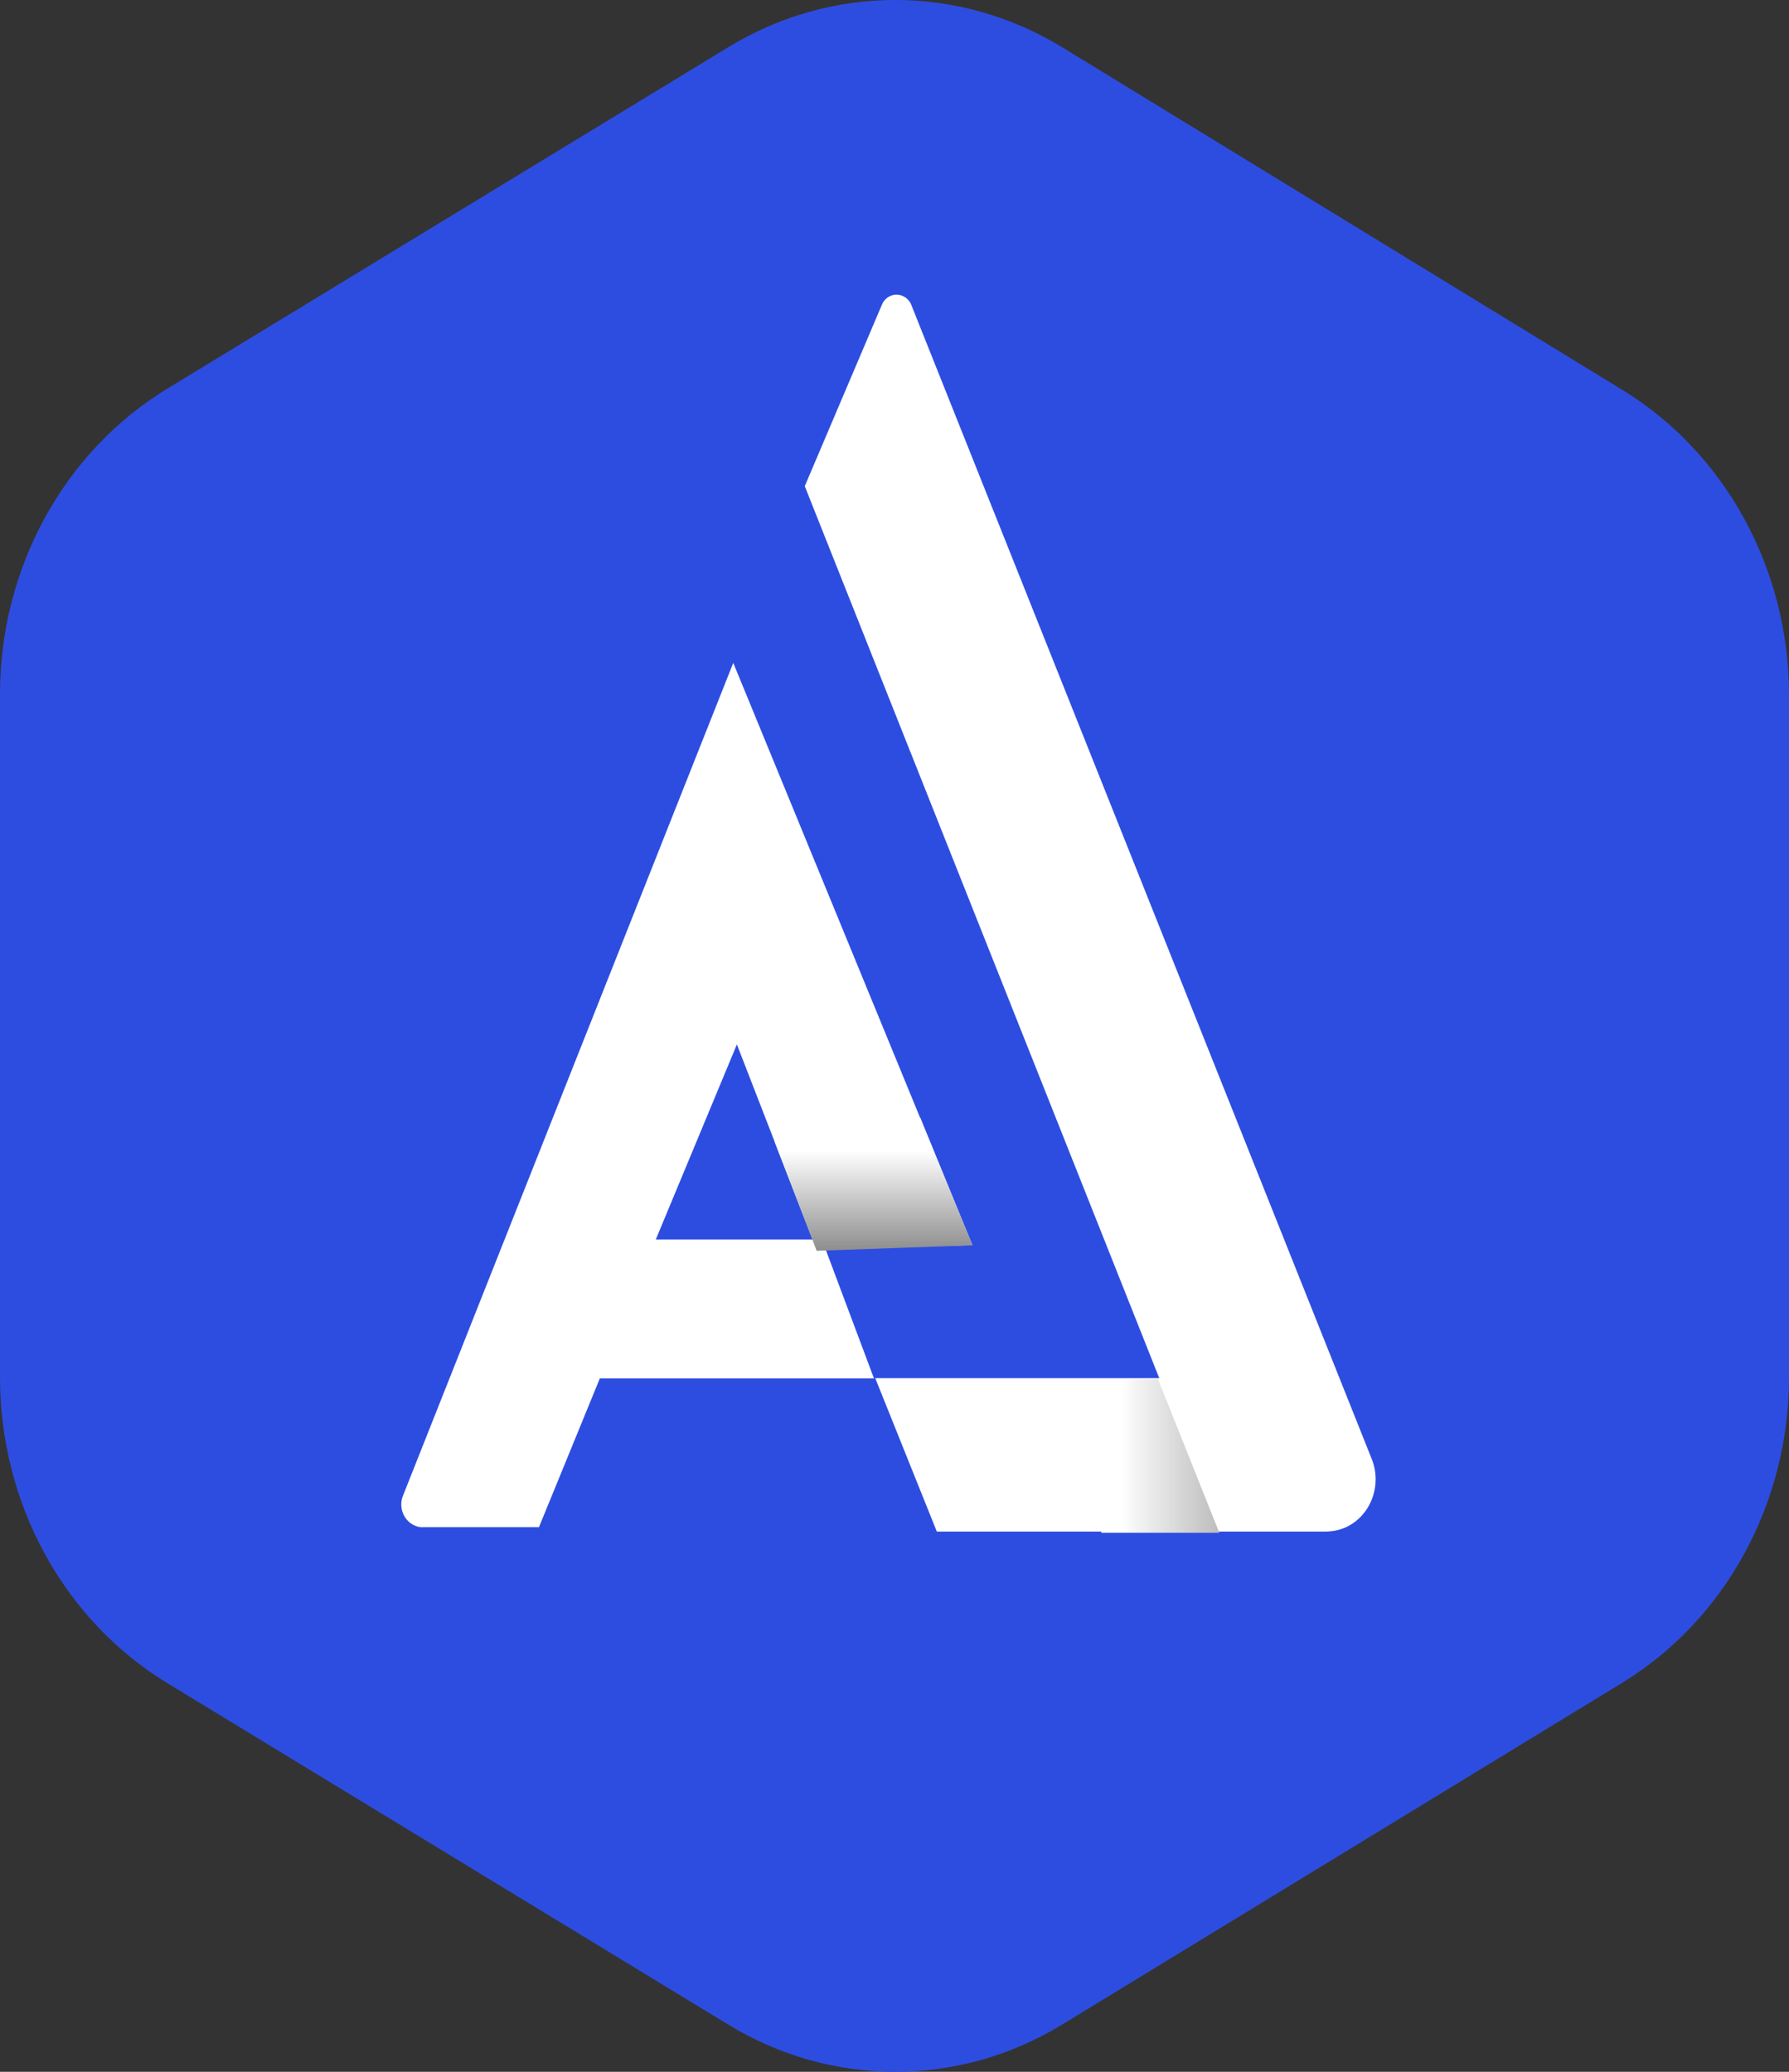 <svg width="38" height="44" viewBox="0 0 38 44" fill="none" xmlns="http://www.w3.org/2000/svg">
<rect x="0" y="0" width="38" height="44" fill="#333333" stroke="none"/>
<path d="M27.389 32.318L26.154 29.332L22.75 29.891L23.738 32.447L27.389 32.318Z" fill="url(#paint0_linear_3661_7787)"/>
<path d="M38 29.251V14.749C37.996 12.075 36.642 9.61 34.452 8.275L22.562 1.004C20.368 -0.335 17.661 -0.335 15.467 1.004L3.548 8.258C1.358 9.592 0.004 12.062 0 14.731V29.251C0 31.929 1.353 34.403 3.548 35.742L15.467 42.996C17.661 44.335 20.368 44.335 22.562 42.996L34.452 35.742C36.647 34.403 38 31.929 38 29.251Z" fill="#2D4DE1"/>
<path d="M20.656 26.445L15.575 14.078L8.549 31.792C8.467 32.043 8.59 32.316 8.828 32.407C8.881 32.429 8.938 32.437 8.996 32.433H11.448L12.741 29.274H18.564L17.531 26.518L20.656 26.445ZM13.93 26.323L15.652 22.181L17.26 26.323H13.93Z" fill="white"/>
<path d="M17.094 10.325L18.734 6.468C18.812 6.286 19.013 6.208 19.186 6.291C19.259 6.325 19.321 6.39 19.354 6.468L29.14 30.993C29.361 31.557 29.107 32.206 28.574 32.441C28.447 32.497 28.311 32.523 28.172 32.527H19.899L18.591 29.269H24.624L17.094 10.325Z" fill="white"/>
<path d="M24.599 29.294L23.094 29.285L23.393 32.552H25.899L24.599 29.294Z" fill="url(#paint1_linear_3661_7787)"/>
<path d="M20.657 26.447L19.546 23.734L16.453 24.246L17.347 26.564L20.657 26.447Z" fill="url(#paint2_linear_3661_7787)"/>
<defs>
<linearGradient id="paint0_linear_3661_7787" x1="25.071" y1="29.332" x2="25.071" y2="39.064" gradientUnits="userSpaceOnUse">
<stop offset="0.08" stop-color="white" stop-opacity="0"/>
<stop offset="0.62"/>
</linearGradient>
<linearGradient id="paint1_linear_3661_7787" x1="23.094" y1="30.919" x2="31.875" y2="30.919" gradientUnits="userSpaceOnUse">
<stop offset="0.08" stop-color="white"/>
<stop offset="1"/>
</linearGradient>
<linearGradient id="paint2_linear_3661_7787" x1="18.557" y1="23.734" x2="18.557" y2="32.561" gradientUnits="userSpaceOnUse">
<stop offset="0.08" stop-color="white"/>
<stop offset="0.62"/>
</linearGradient>
</defs>
</svg>
